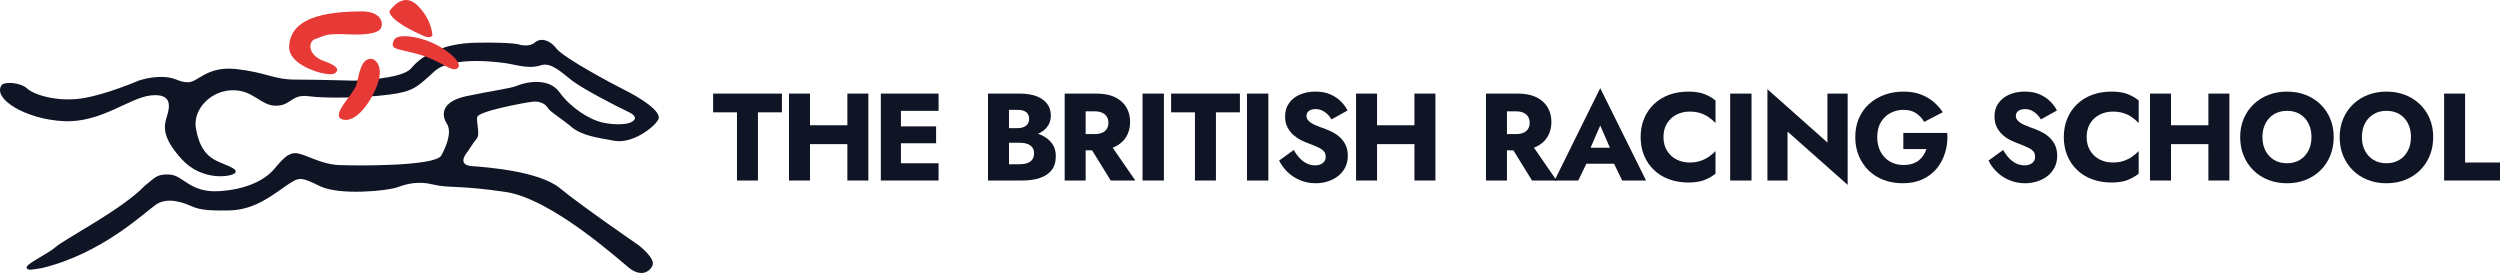 <svg xmlns="http://www.w3.org/2000/svg" xmlns:xlink="http://www.w3.org/1999/xlink" id="Layer_1" x="0px" y="0px" viewBox="0 0 544.821 59.491" style="enable-background:new 0 0 544.821 59.491;" xml:space="preserve"><style type="text/css">	.st0{fill:#101526;}	.st1{fill:#E73935;}</style><g>	<g>		<path class="st0" d="M0.299,18.612c0.562-0.899,4.139-0.69,5.634,0.69s6.438,2.874,11.612,2.184   c5.174-0.69,12.647-3.909,12.647-3.909s2.529-0.92,5.404-0.805s3.219,1.15,5.404,1.15s4.024-3.564,10.462-2.874   s8.163,2.299,12.877,2.299c4.714,0,12.762,0.23,12.762,0.23s10.462-0.292,12.417-2.618c1.955-2.326,6.094-5.545,14.486-5.66   c8.393-0.115,9.313,0.46,9.313,0.46s2.069,0.544,3.219-0.475s3.104-0.79,4.714,1.28c1.61,2.069,12.187,7.703,14.946,9.083   s8.278,4.599,7.243,6.438c-1.035,1.84-5.749,5.289-9.543,4.599c-3.794-0.69-7.128-1.15-9.313-2.989   c-2.184-1.84-4.714-3.334-5.174-4.139c-0.46-0.805-1.61-1.61-3.449-1.38c-1.84,0.23-11.727,2.069-11.957,3.334   c-0.23,1.265,0.69,3.794-0.115,4.714c-0.805,0.92-1.725,2.529-2.184,3.104c-0.46,0.575-1.84,2.644,1.15,2.874   c2.989,0.23,14.601,1.035,19.2,4.829s17.131,12.417,17.131,12.417s3.794,2.874,2.989,4.484c-0.805,1.61-2.759,2.299-5.059,0.46   s-16.901-15.061-26.903-16.556c-10.003-1.495-12.532-0.805-15.751-1.61c-3.219-0.805-5.634-0.23-7.818,0.575   c-2.184,0.805-12.647,1.84-16.901-0.23s-4.484-2.069-7.358-0.115c-2.874,1.955-6.783,5.289-12.417,5.404   c-5.634,0.115-6.898-0.345-8.508-1.035s-4.944-1.955-7.473-0.23S22.373,55.173,9.266,58.392c-2.184,0.345-3.305,0.69-3.478-0.086   c-0.172-0.776,4.743-3.018,6.467-4.57c1.725-1.552,14.486-8.192,19.229-13.193c2.328-1.811,2.587-2.673,5.519-2.501   c2.932,0.172,4.398,3.967,10.606,3.622c6.208-0.345,10.089-2.501,11.986-4.656s3.018-3.708,4.915-3.622   c1.897,0.086,5.26,2.414,9.399,2.587s20.954,0.258,22.247-2.07s2.328-5.26,1.207-6.984s-1.38-4.743,4.225-5.95   s9.571-1.638,11.21-2.328c1.638-0.69,6.726-1.897,9.14,1.466c2.414,3.363,6.553,6.036,9.571,6.64c3.018,0.604,5.174,0.259,5.777,0   c0.604-0.259,2.328-1.101-0.431-2.404c-2.759-1.304-9.916-5.011-12.245-6.822s-4.57-4.053-6.812-3.277   c-2.242,0.776-5.001,0-6.812-0.345c-1.811-0.345-12.503-1.811-16.297,1.638s-4.57,4.398-9.916,5.088   c-5.346,0.69-13.71,0.862-17.504,0.345c-3.794-0.517-3.794,2.069-7.157,2.069c-3.363,0-4.915-3.535-9.658-3.363   s-8.45,4.311-7.761,8.278c0.69,3.967,2.156,6.122,5.001,7.329c2.846,1.207,4.139,1.638,3.535,2.414s-7.071,1.983-11.641-3.018   s-3.794-7.416-3.19-9.399s1.207-5.001-3.535-4.484C28.122,21.314,22,26.832,13.808,26.401S-1.57,21.601,0.299,18.612z"></path>		<path class="st1" d="M80.894,12.824c0.947,0.047,2.759,1.61,1.38,5.519c-1.38,3.909-4.714,8.508-7.588,7.703   s2.414-5.519,2.989-7.588S78.595,12.709,80.894,12.824z"></path>		<path class="st1" d="M75.548,7.477c2.814,0.126,5.461,0.057,6.898-0.747s1.265-4.369-3.852-4.254   c-5.116,0.115-15.464,0.402-15.579,7.818c0,3.564,5.806,5.346,6.898,5.576c1.092,0.23,2.617,0.575,3.205,0   c0.589-0.575,0.876-1.38-2.573-2.587s-3.564-4.311-1.725-4.829S70.432,7.247,75.548,7.477z"></path>		<path class="st1" d="M84.861,2.473c0,0,2.817-4.539,6.094-1.319c3.277,3.219,3.277,6.611,3.277,6.611s-0.46,0.747-2.069,0   C90.552,7.017,85.033,4.54,84.861,2.473z"></path>		<path class="st1" d="M85.895,8.685c0.692-1.384,5.001-0.838,8.335,0.645c3.334,1.482,6.726,4.414,5.519,5.506   c-1.207,1.092-3.564-1.552-8.278-2.932S84.746,10.984,85.895,8.685z"></path>	</g>	<g>		<path class="st0" d="M155.41,20.394h14.994v4.087h-5.224V39.34h-4.574V24.481h-5.197V20.394z"></path>		<polygon class="st0" points="184.667,20.394 184.667,27.296 176.521,27.296 176.521,20.394 171.946,20.394 171.946,39.34    176.521,39.34 176.521,31.41 184.667,31.41 184.667,39.34 189.241,39.34 189.241,20.394   "></polygon>		<polygon class="st0" points="204.542,24.157 204.542,20.394 196.341,20.394 194.988,20.394 191.956,20.394 191.956,39.34    194.988,39.34 196.341,39.34 204.542,39.34 204.542,35.578 196.341,35.578 196.341,31.221 204.001,31.221 204.001,27.54    196.341,27.54 196.341,24.157   "></polygon>		<path class="st0" d="M229.455,31.559c-0.424-0.677-0.987-1.236-1.692-1.678c-0.474-0.298-0.988-0.535-1.535-0.722   c0.774-0.354,1.414-0.817,1.901-1.402c0.586-0.704,0.88-1.552,0.88-2.544c0-1.083-0.294-1.98-0.88-2.693   c-0.586-0.713-1.381-1.245-2.382-1.596c-1.002-0.352-2.161-0.528-3.478-0.528h-6.957V39.34h7.416c1.498,0,2.797-0.185,3.898-0.555   c1.1-0.37,1.952-0.943,2.557-1.719c0.605-0.775,0.907-1.795,0.907-3.058C230.091,33.052,229.879,32.236,229.455,31.559z    M221.782,23.94c0.794,0,1.408,0.163,1.841,0.488c0.433,0.324,0.649,0.812,0.649,1.461c0,0.433-0.099,0.799-0.298,1.096   c-0.199,0.298-0.482,0.528-0.852,0.691c-0.37,0.162-0.817,0.243-1.34,0.243h-1.895V23.94H221.782z M224.935,34.807   c-0.281,0.352-0.654,0.605-1.123,0.758c-0.469,0.154-1.001,0.23-1.597,0.23h-2.327v-4.683h2.327c0.451,0,0.862,0.041,1.232,0.122   c0.369,0.081,0.699,0.212,0.988,0.393c0.288,0.18,0.514,0.415,0.677,0.703c0.162,0.289,0.243,0.632,0.243,1.029   C225.355,33.972,225.214,34.455,224.935,34.807z"></path>		<path class="st0" d="M242.063,39.34h5.359l-4.946-7.16c0.171-0.066,0.348-0.125,0.507-0.202c1.083-0.523,1.903-1.249,2.463-2.179   c0.559-0.929,0.839-1.998,0.839-3.207c0-1.227-0.28-2.305-0.839-3.234c-0.56-0.929-1.38-1.656-2.463-2.179   c-1.083-0.524-2.436-0.785-4.06-0.785h-2.328h-1.705h-2.869V39.34h4.574v-6.577h1.401L242.063,39.34z M236.595,24.265h2.003   c0.613,0,1.141,0.099,1.583,0.298c0.442,0.199,0.78,0.483,1.015,0.852c0.235,0.37,0.352,0.817,0.352,1.34   c0,0.524-0.117,0.97-0.352,1.34c-0.235,0.37-0.573,0.649-1.015,0.839c-0.442,0.19-0.97,0.284-1.583,0.284h-2.003V24.265z"></path>		<path class="st0" d="M253.646,20.394V39.34h-4.655V20.394H253.646z"></path>		<path class="st0" d="M255.216,20.394h14.994v4.087h-5.223V39.34h-4.574V24.481h-5.196V20.394z"></path>		<path class="st0" d="M276.407,20.394V39.34h-4.655V20.394H276.407z"></path>		<path class="st0" d="M283.241,34.468c0.478,0.505,1.001,0.893,1.57,1.164s1.168,0.406,1.799,0.406c0.668,0,1.218-0.166,1.651-0.5   c0.433-0.334,0.649-0.789,0.649-1.367c0-0.488-0.125-0.88-0.378-1.178c-0.253-0.297-0.659-0.581-1.218-0.852   s-1.299-0.577-2.22-0.921c-0.451-0.162-0.97-0.388-1.556-0.677c-0.586-0.288-1.141-0.663-1.665-1.123   c-0.523-0.46-0.956-1.019-1.298-1.677c-0.343-0.659-0.515-1.457-0.515-2.396c0-1.119,0.293-2.084,0.88-2.896   c0.586-0.812,1.38-1.429,2.382-1.854c1.002-0.424,2.115-0.636,3.343-0.636c1.262,0,2.358,0.207,3.288,0.622   c0.93,0.415,1.701,0.938,2.314,1.57c0.613,0.632,1.083,1.272,1.408,1.921l-3.491,1.949c-0.271-0.45-0.582-0.843-0.935-1.177   c-0.351-0.334-0.74-0.596-1.163-0.785c-0.424-0.19-0.88-0.284-1.367-0.284c-0.65,0-1.146,0.14-1.489,0.419   c-0.343,0.28-0.515,0.627-0.515,1.042c0,0.433,0.167,0.812,0.501,1.136c0.333,0.325,0.812,0.623,1.434,0.894   c0.623,0.271,1.376,0.559,2.26,0.866c0.668,0.253,1.29,0.546,1.868,0.88c0.578,0.334,1.087,0.736,1.529,1.205   c0.442,0.469,0.789,1.011,1.042,1.624c0.252,0.614,0.379,1.317,0.379,2.111c0,0.957-0.195,1.809-0.582,2.558   c-0.388,0.749-0.911,1.377-1.57,1.881c-0.659,0.505-1.408,0.889-2.246,1.15s-1.701,0.393-2.585,0.393   c-1.226,0-2.368-0.221-3.423-0.663c-1.055-0.442-1.971-1.042-2.747-1.8c-0.777-0.758-1.381-1.587-1.814-2.489l3.194-2.301   C282.335,33.368,282.764,33.964,283.241,34.468z"></path>		<polygon class="st0" points="308.245,20.394 308.245,27.296 300.098,27.296 300.098,20.394 295.524,20.394 295.524,39.34    300.098,39.34 300.098,31.41 308.245,31.41 308.245,39.34 312.819,39.34 312.819,20.394   "></polygon>		<path class="st0" d="M333.875,39.34h5.359l-4.946-7.16c0.171-0.066,0.348-0.125,0.507-0.202c1.083-0.523,1.904-1.249,2.463-2.179   c0.559-0.929,0.839-1.998,0.839-3.207c0-1.227-0.281-2.305-0.839-3.234c-0.56-0.929-1.381-1.656-2.463-2.179   c-1.083-0.524-2.436-0.785-4.06-0.785h-2.327h-1.705h-2.869V39.34h4.574v-6.577h1.401L333.875,39.34z M328.408,24.265h2.003   c0.613,0,1.14,0.099,1.583,0.298c0.442,0.199,0.78,0.483,1.015,0.852c0.234,0.37,0.352,0.817,0.352,1.34   c0,0.524-0.118,0.97-0.352,1.34c-0.235,0.37-0.573,0.649-1.015,0.839c-0.443,0.19-0.97,0.284-1.583,0.284h-2.003V24.265z"></path>		<path class="st0" d="M353.525,39.34h5.197l-9.987-20.137l-9.96,20.137h5.17l1.766-3.654h6.041L353.525,39.34z M350.847,32.195   h-4.214l2.101-4.844L350.847,32.195z"></path>		<path class="st0" d="M363.304,32.858c0.523,0.839,1.213,1.475,2.071,1.908c0.856,0.433,1.799,0.65,2.828,0.65   c0.902,0,1.696-0.117,2.382-0.352c0.685-0.235,1.298-0.541,1.84-0.921c0.541-0.378,1.019-0.784,1.435-1.218v4.926   c-0.758,0.596-1.588,1.065-2.49,1.408c-0.903,0.343-2.048,0.514-3.437,0.514c-1.515,0-2.914-0.235-4.195-0.703   c-1.281-0.469-2.382-1.145-3.301-2.03c-0.921-0.884-1.634-1.931-2.138-3.139c-0.505-1.209-0.758-2.554-0.758-4.033   c0-1.479,0.253-2.824,0.758-4.033c0.505-1.208,1.218-2.255,2.138-3.139c0.92-0.884,2.02-1.56,3.301-2.03   c1.281-0.469,2.68-0.703,4.195-0.703c1.389,0,2.535,0.171,3.437,0.514c0.902,0.343,1.732,0.812,2.49,1.408v4.926   c-0.416-0.433-0.894-0.844-1.435-1.231c-0.541-0.388-1.155-0.695-1.84-0.921c-0.686-0.226-1.48-0.338-2.382-0.338   c-1.028,0-1.971,0.216-2.828,0.65c-0.858,0.433-1.548,1.064-2.071,1.895c-0.524,0.83-0.785,1.831-0.785,3.004   C362.519,31.023,362.78,32.019,363.304,32.858z"></path>		<path class="st0" d="M381.709,20.394V39.34h-4.656V20.394H381.709z"></path>		<path class="st0" d="M402.656,20.394v19.893l-13.099-11.611V39.34h-4.385V19.447l13.073,11.611V20.394H402.656z"></path>		<path class="st0" d="M414.79,28.974h9.581c0.09,1.515-0.063,2.932-0.46,4.249s-1.011,2.481-1.84,3.491   c-0.83,1.011-1.868,1.8-3.113,2.368c-1.245,0.569-2.671,0.853-4.276,0.853c-1.516,0-2.905-0.24-4.168-0.718   c-1.263-0.478-2.355-1.164-3.275-2.057c-0.921-0.893-1.637-1.958-2.152-3.194c-0.515-1.236-0.771-2.603-0.771-4.101   c0-1.498,0.261-2.855,0.784-4.073c0.524-1.218,1.263-2.26,2.219-3.126c0.956-0.866,2.075-1.534,3.356-2.003   c1.281-0.469,2.67-0.703,4.168-0.703c1.336,0,2.535,0.189,3.6,0.568c1.064,0.379,2.007,0.906,2.828,1.583   c0.821,0.677,1.529,1.458,2.125,2.341l-4.06,2.111c-0.433-0.758-1.015-1.384-1.746-1.881c-0.731-0.495-1.647-0.744-2.747-0.744   c-1.047,0-2.007,0.235-2.882,0.704c-0.875,0.469-1.57,1.141-2.084,2.017c-0.515,0.875-0.772,1.944-0.772,3.207   c0,1.245,0.248,2.323,0.744,3.234c0.496,0.911,1.173,1.615,2.03,2.111c0.857,0.496,1.845,0.744,2.964,0.744   c0.686,0,1.308-0.085,1.868-0.257c0.559-0.171,1.037-0.414,1.434-0.731c0.397-0.315,0.735-0.685,1.015-1.109   c0.279-0.424,0.5-0.88,0.663-1.367h-5.035V28.974z"></path>		<path class="st0" d="M437.837,34.468c0.478,0.505,1.001,0.893,1.569,1.164c0.569,0.271,1.169,0.406,1.8,0.406   c0.667,0,1.218-0.166,1.651-0.5c0.433-0.334,0.65-0.789,0.65-1.367c0-0.488-0.126-0.88-0.379-1.178   c-0.252-0.297-0.658-0.581-1.218-0.852c-0.559-0.271-1.298-0.577-2.219-0.921c-0.451-0.162-0.97-0.388-1.556-0.677   c-0.586-0.288-1.142-0.663-1.665-1.123c-0.523-0.46-0.956-1.019-1.299-1.677c-0.343-0.659-0.514-1.457-0.514-2.396   c0-1.119,0.293-2.084,0.88-2.896c0.586-0.812,1.38-1.429,2.381-1.854c1.002-0.424,2.116-0.636,3.343-0.636   c1.262,0,2.359,0.207,3.288,0.622c0.93,0.415,1.701,0.938,2.315,1.57c0.613,0.632,1.083,1.272,1.407,1.921l-3.491,1.949   c-0.271-0.45-0.581-0.843-0.934-1.177c-0.352-0.334-0.74-0.596-1.164-0.785c-0.424-0.19-0.88-0.284-1.367-0.284   c-0.65,0-1.146,0.14-1.489,0.419c-0.343,0.28-0.515,0.627-0.515,1.042c0,0.433,0.166,0.812,0.5,1.136   c0.334,0.325,0.812,0.623,1.435,0.894c0.622,0.271,1.376,0.559,2.26,0.866c0.667,0.253,1.29,0.546,1.868,0.88   c0.577,0.334,1.087,0.736,1.529,1.205c0.441,0.469,0.789,1.011,1.042,1.624c0.252,0.614,0.379,1.317,0.379,2.111   c0,0.957-0.195,1.809-0.582,2.558c-0.388,0.749-0.911,1.377-1.57,1.881c-0.658,0.505-1.407,0.889-2.246,1.15   c-0.839,0.261-1.701,0.393-2.585,0.393c-1.227,0-2.368-0.221-3.424-0.663c-1.055-0.442-1.971-1.042-2.747-1.8   c-0.776-0.758-1.381-1.587-1.814-2.489l3.194-2.301C436.93,33.368,437.358,33.964,437.837,34.468z"></path>		<path class="st0" d="M455.524,32.858c0.523,0.839,1.213,1.475,2.071,1.908c0.856,0.433,1.799,0.65,2.828,0.65   c0.902,0,1.696-0.117,2.382-0.352c0.685-0.235,1.298-0.541,1.84-0.921c0.541-0.378,1.019-0.784,1.435-1.218v4.926   c-0.758,0.596-1.588,1.065-2.49,1.408c-0.903,0.343-2.048,0.514-3.437,0.514c-1.515,0-2.914-0.235-4.195-0.703   c-1.281-0.469-2.382-1.145-3.301-2.03c-0.921-0.884-1.634-1.931-2.138-3.139c-0.505-1.209-0.758-2.554-0.758-4.033   c0-1.479,0.253-2.824,0.758-4.033c0.505-1.208,1.218-2.255,2.138-3.139c0.92-0.884,2.02-1.56,3.301-2.03   c1.281-0.469,2.68-0.703,4.195-0.703c1.389,0,2.535,0.171,3.437,0.514c0.902,0.343,1.732,0.812,2.49,1.408v4.926   c-0.416-0.433-0.894-0.844-1.435-1.231c-0.541-0.388-1.155-0.695-1.84-0.921c-0.687-0.226-1.48-0.338-2.382-0.338   c-1.028,0-1.971,0.216-2.828,0.65c-0.858,0.433-1.548,1.064-2.071,1.895c-0.524,0.83-0.785,1.831-0.785,3.004   C454.739,31.023,455,32.019,455.524,32.858z"></path>		<polygon class="st0" points="481.271,20.394 481.271,27.296 473.125,27.296 473.125,20.394 468.55,20.394 468.55,39.34    473.125,39.34 473.125,31.41 481.271,31.41 481.271,39.34 485.845,39.34 485.845,20.394   "></polygon>		<path class="st0" d="M488.971,25.862c0.514-1.209,1.231-2.255,2.152-3.14c0.921-0.884,2.003-1.565,3.248-2.043   c1.245-0.478,2.589-0.717,4.033-0.717c1.461,0,2.809,0.239,4.046,0.717c1.236,0.479,2.315,1.159,3.234,2.043   c0.92,0.885,1.633,1.931,2.138,3.14c0.505,1.209,0.758,2.544,0.758,4.006c0,1.462-0.248,2.806-0.744,4.033   c-0.496,1.227-1.2,2.291-2.112,3.194c-0.911,0.902-1.989,1.601-3.234,2.098c-1.245,0.496-2.608,0.744-4.087,0.744   c-1.498,0-2.869-0.248-4.115-0.744c-1.245-0.496-2.323-1.195-3.234-2.098c-0.911-0.902-1.615-1.966-2.112-3.194   c-0.496-1.227-0.744-2.571-0.744-4.033C488.2,28.405,488.457,27.071,488.971,25.862z M493.708,32.831   c0.442,0.857,1.064,1.529,1.867,2.017c0.803,0.487,1.747,0.73,2.829,0.73c1.064,0,1.997-0.243,2.801-0.73   c0.802-0.488,1.425-1.159,1.868-2.017c0.441-0.857,0.663-1.845,0.663-2.964c0-1.119-0.216-2.107-0.65-2.964   c-0.433-0.856-1.046-1.529-1.84-2.017c-0.795-0.487-1.742-0.73-2.842-0.73c-1.083,0-2.026,0.243-2.829,0.73   c-0.803,0.488-1.425,1.16-1.867,2.017c-0.442,0.857-0.663,1.845-0.663,2.964C493.044,30.987,493.266,31.974,493.708,32.831z"></path>		<path class="st0" d="M510.651,25.862c0.514-1.209,1.231-2.255,2.151-3.14c0.921-0.884,2.003-1.565,3.248-2.043   c1.245-0.478,2.59-0.717,4.033-0.717c1.462,0,2.81,0.239,4.046,0.717c1.236,0.479,2.315,1.159,3.235,2.043   c0.92,0.885,1.632,1.931,2.138,3.14c0.505,1.209,0.758,2.544,0.758,4.006c0,1.462-0.248,2.806-0.744,4.033   c-0.496,1.227-1.2,2.291-2.111,3.194s-1.99,1.601-3.234,2.098c-1.245,0.496-2.608,0.744-4.087,0.744   c-1.498,0-2.869-0.248-4.114-0.744c-1.245-0.496-2.324-1.195-3.234-2.098s-1.615-1.966-2.111-3.194   c-0.497-1.227-0.744-2.571-0.744-4.033C509.879,28.405,510.137,27.071,510.651,25.862z M515.388,32.831   c0.441,0.857,1.064,1.529,1.867,2.017c0.803,0.487,1.746,0.73,2.828,0.73c1.064,0,1.998-0.243,2.801-0.73   c0.803-0.488,1.425-1.159,1.868-2.017c0.442-0.857,0.663-1.845,0.663-2.964c0-1.119-0.216-2.107-0.649-2.964   c-0.433-0.856-1.047-1.529-1.84-2.017c-0.794-0.487-1.742-0.73-2.842-0.73c-1.083,0-2.026,0.243-2.828,0.73   c-0.803,0.488-1.426,1.16-1.867,2.017c-0.443,0.857-0.664,1.845-0.664,2.964C514.724,30.987,514.945,31.974,515.388,32.831z"></path>		<path class="st0" d="M537.215,20.394v15.021h7.606v3.924h-12.179V20.394H537.215z"></path>	</g></g><g></g><g></g><g></g><g></g><g></g><g></g><g></g><g></g><g></g><g></g><g></g><g></g><g></g><g></g><g></g></svg>